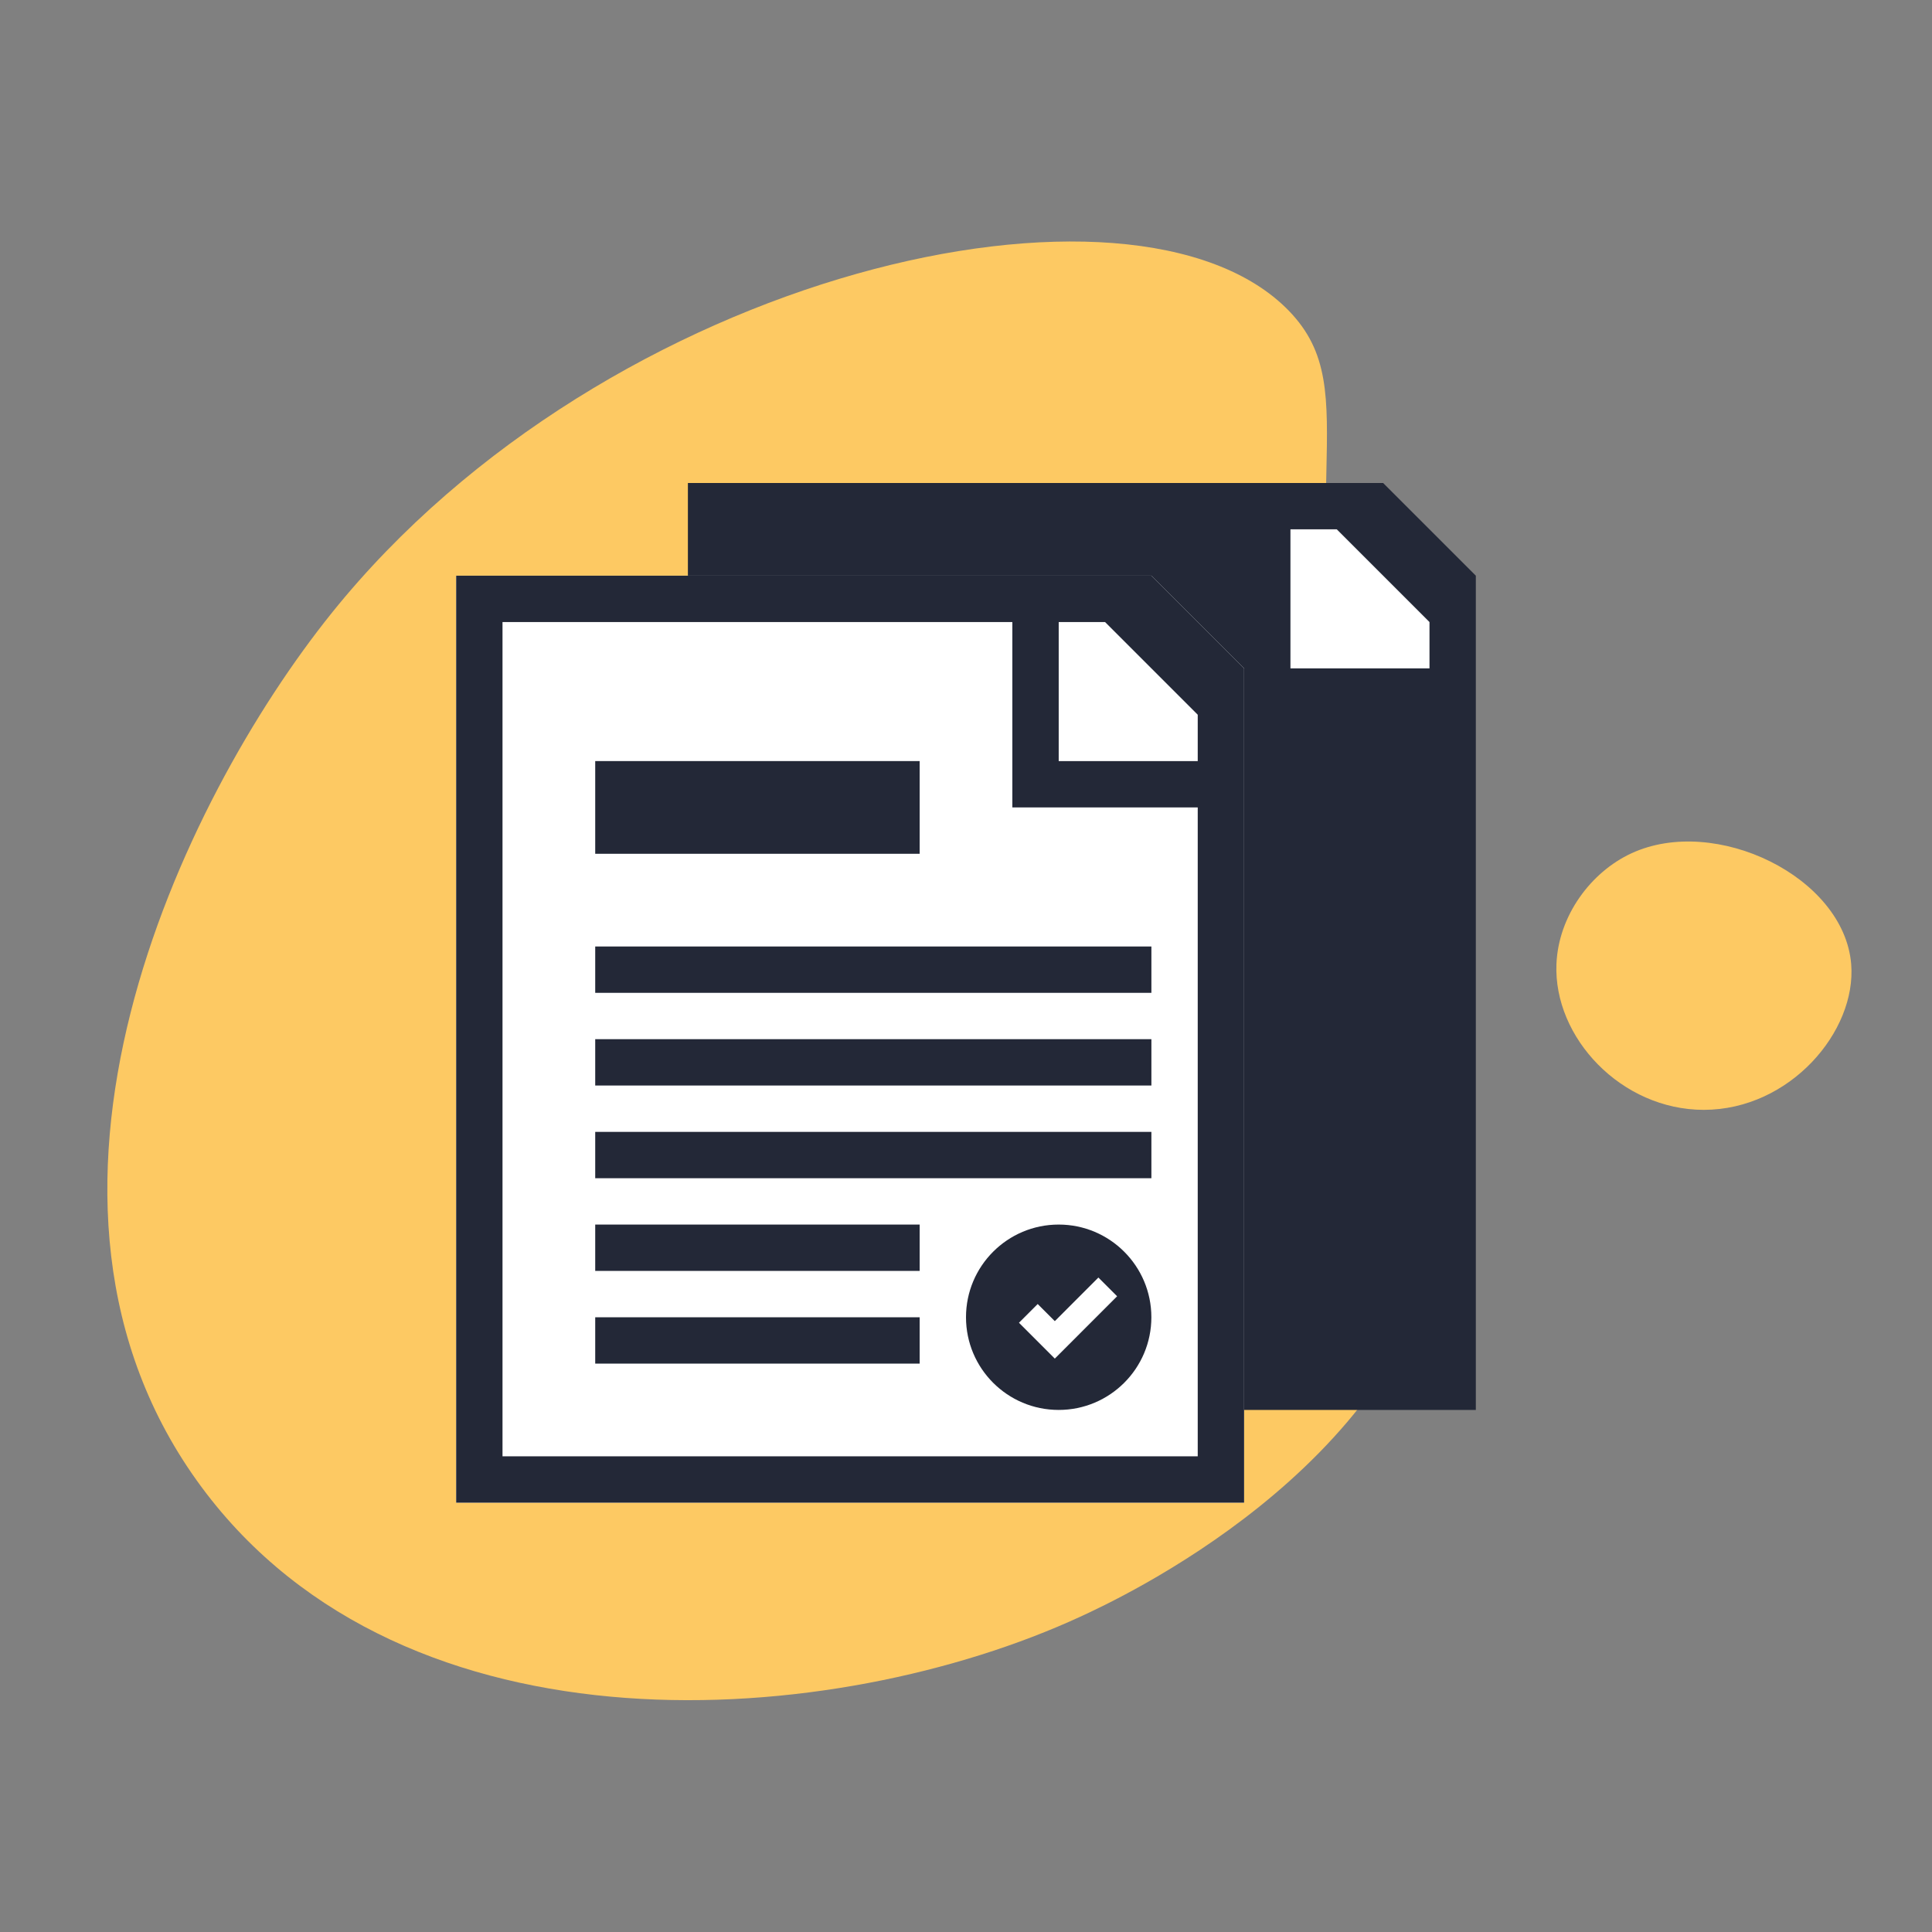 <svg width="72" height="72" viewBox="0 0 72 72" fill="none" xmlns="http://www.w3.org/2000/svg">
<rect x="0" y="0" width="72" height="72" fill="#808080" stroke="none"/>
<path d="M68.988 35.927C69.195 38.432 66.706 41.359 63.496 41.361C60.416 41.361 57.891 38.665 58.004 35.927C58.078 34.134 59.278 32.503 60.799 31.8C63.925 30.354 68.72 32.673 68.988 35.927ZM12.371 22.834C22.653 10.048 42.317 5.701 48.027 11.577C51.018 14.655 47.912 18.209 50.616 31.043C52.488 39.924 54.626 41.31 53.796 45.797C52.139 54.777 41.655 59.607 40.253 60.253C31.121 64.461 15.129 65.719 7.506 55.412C-0.388 44.742 6.735 29.842 12.371 22.834Z" fill="#FDC963"/>
<path fill-rule="evenodd" clip-rule="evenodd" d="M25.636 18V52.545H55V21.454L51.545 18H25.636Z" fill="#232837"/>
<path d="M49.818 19.727H48.091V24.909H53.273V23.182L49.818 19.727Z" fill="white"/>
<path fill-rule="evenodd" clip-rule="evenodd" d="M17 21.455V56H46.364V24.909L42.909 21.455H17Z" fill="white"/>
<rect x="22.182" y="28.363" width="12.091" height="3.455" fill="#232837"/>
<rect x="22.182" y="35.273" width="20.727" height="1.727" fill="#232837"/>
<rect x="22.182" y="38.727" width="20.727" height="1.727" fill="#232837"/>
<rect x="22.182" y="42.182" width="20.727" height="1.727" fill="#232837"/>
<rect x="22.182" y="45.636" width="12.091" height="1.727" fill="#232837"/>
<rect x="22.182" y="49.091" width="12.091" height="1.727" fill="#232837"/>
<path fill-rule="evenodd" clip-rule="evenodd" d="M17 21.455V56H46.364V24.909L42.909 21.455H17ZM37.727 30.091V23.182H18.727V54.273H44.636V30.091H37.727ZM41.182 23.182H39.455V28.364H44.636V26.636L41.182 23.182Z" fill="#232837"/>
<path fill-rule="evenodd" clip-rule="evenodd" d="M39.454 52.544C41.361 52.544 42.908 50.998 42.908 49.09C42.908 47.183 41.361 45.636 39.454 45.636C37.546 45.636 36 47.183 36 49.09C36 50.998 37.546 52.544 39.454 52.544ZM39.31 50.631L41.632 48.308L40.934 47.61L39.31 49.235L38.672 48.597L37.974 49.295L39.31 50.631Z" fill="#232837"/>
</svg>
